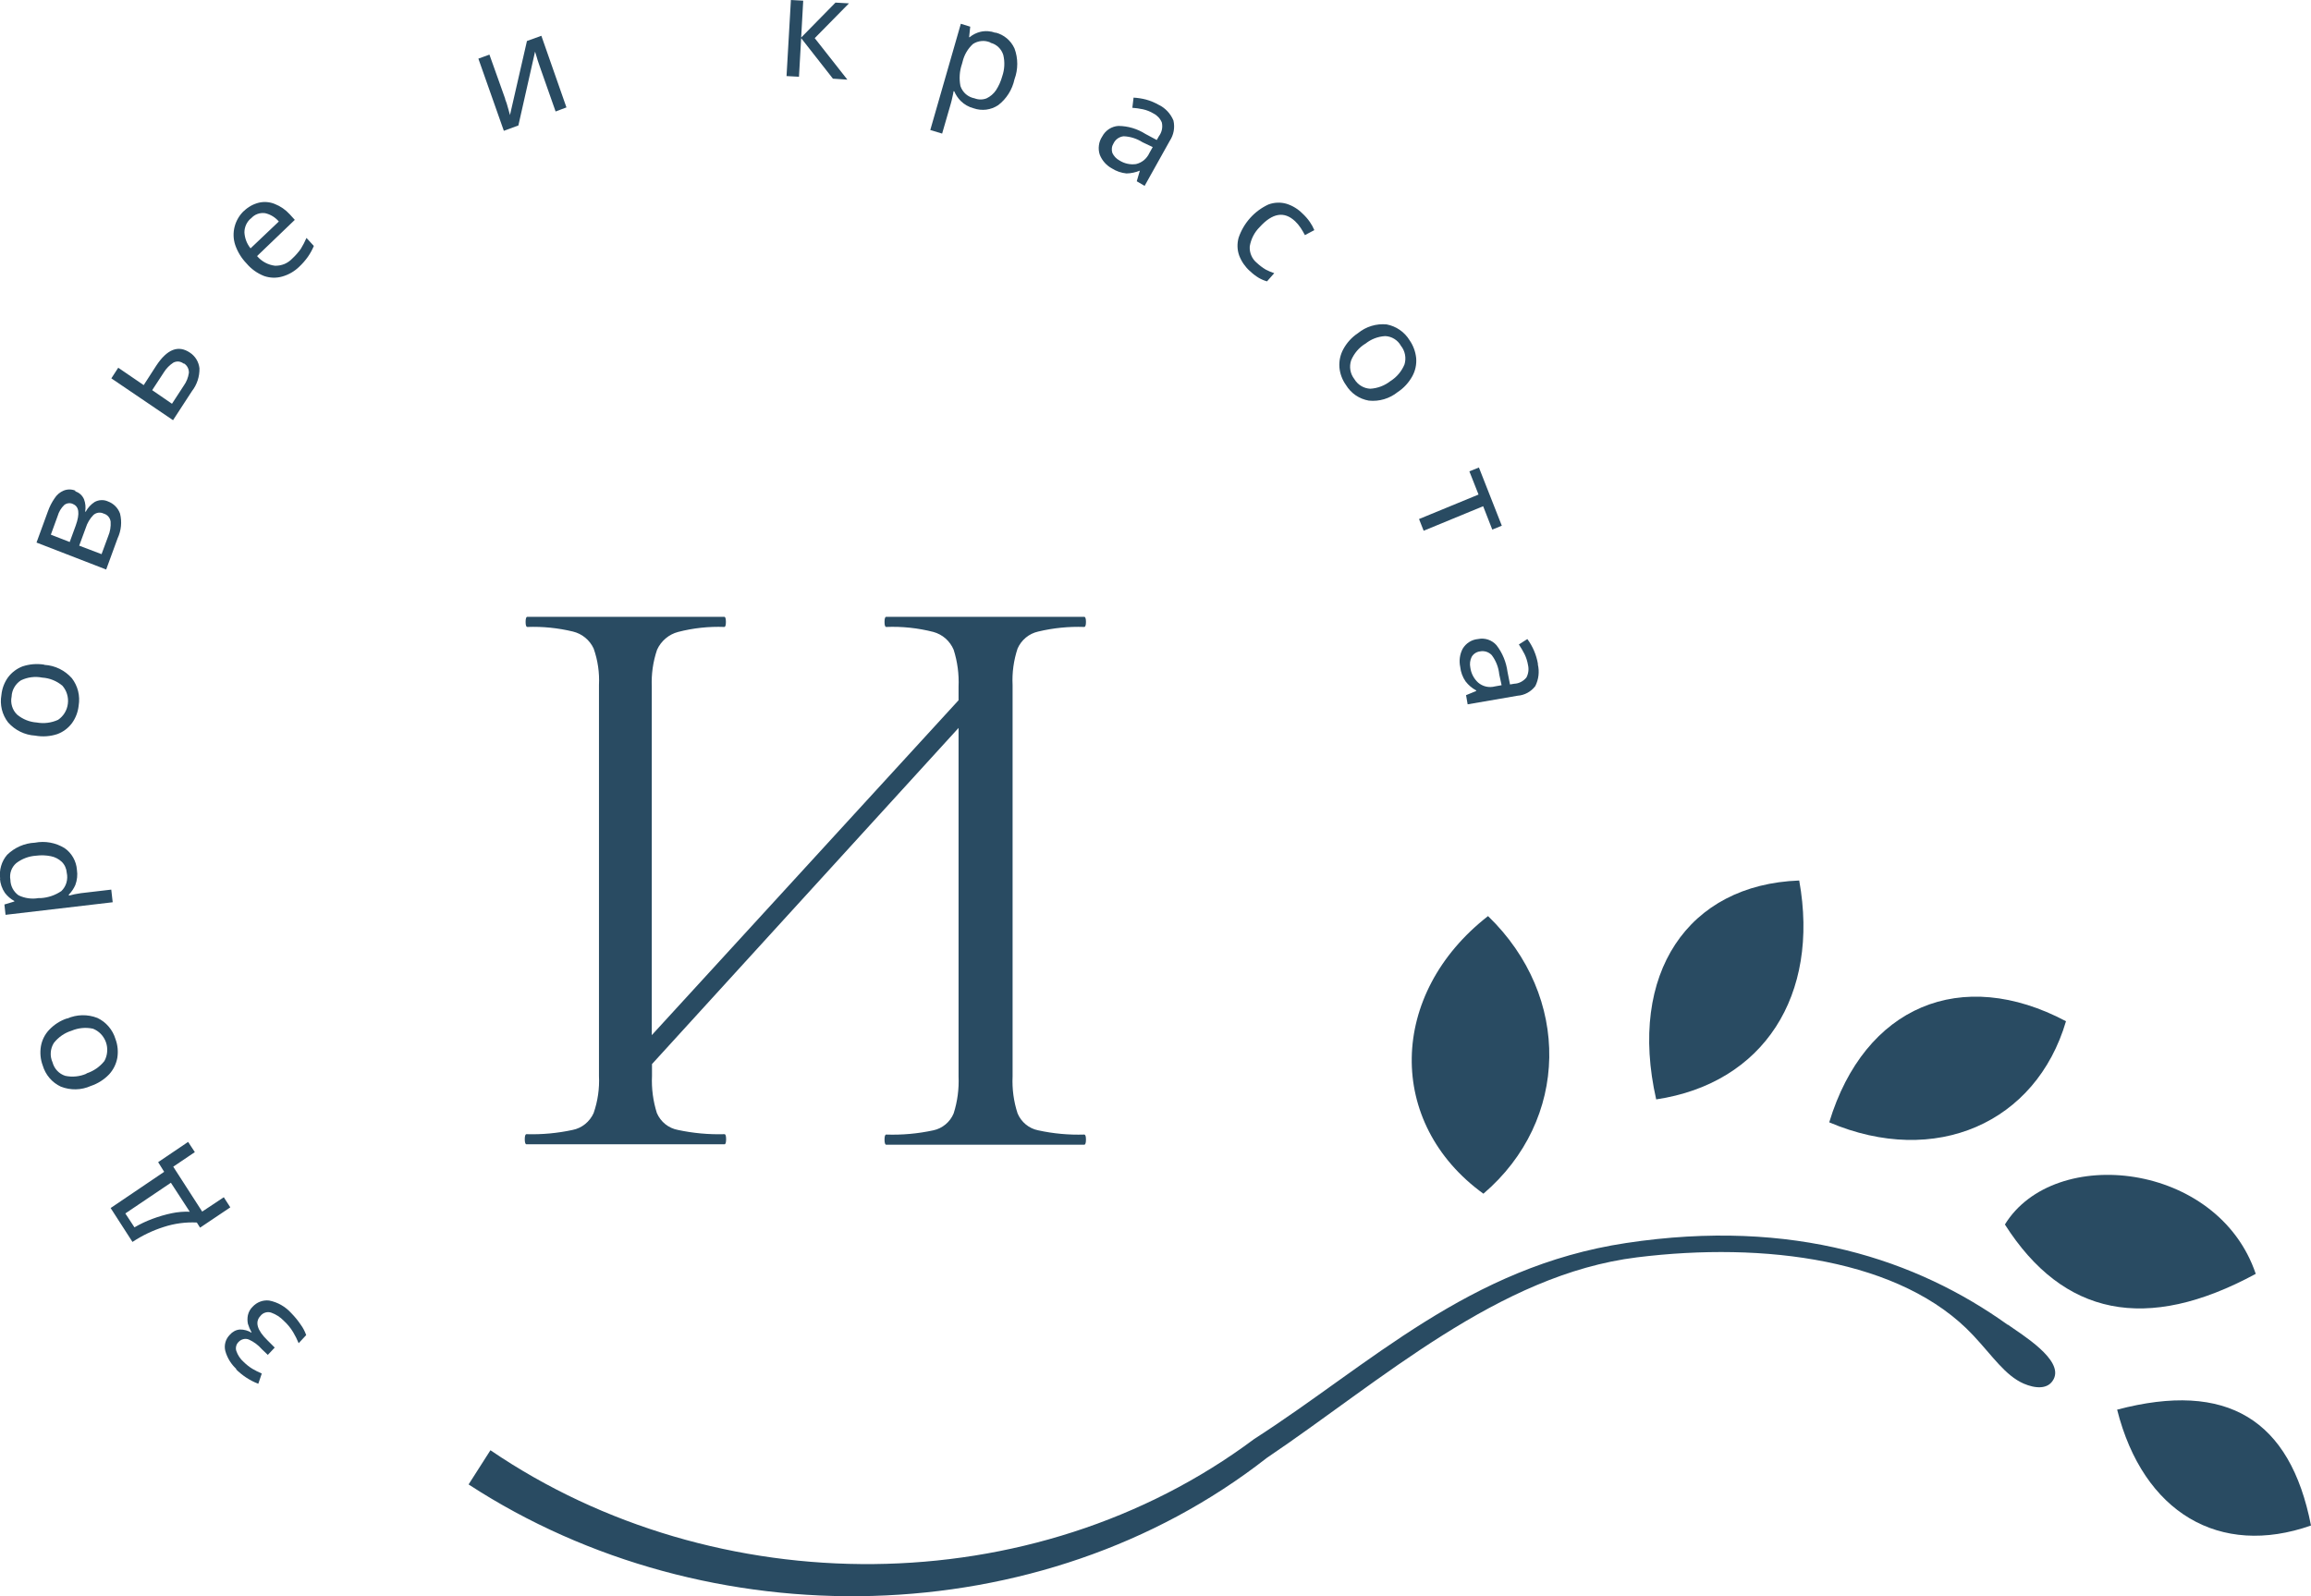 <?xml version="1.0" encoding="UTF-8"?> <svg xmlns="http://www.w3.org/2000/svg" width="55" height="38" viewBox="0 0 55 38" fill="none"> <g clip-path="url(#clip0_391_18823)"> <path d="M35.304 28.417C37.351 26.668 37.4 23.726 35.414 21.808C33.038 23.659 32.986 26.739 35.304 28.417Z" fill="#294B62"></path> <path d="M42.82 20.961C40.172 21.058 38.738 23.177 39.416 26.172C41.974 25.788 43.312 23.696 42.82 20.961Z" fill="#294B62"></path> <path d="M49.169 24.311C46.683 22.994 44.376 23.946 43.534 26.718C46.063 27.794 48.458 26.732 49.169 24.311Z" fill="#294B62"></path> <path d="M47.715 29.15C49.102 31.327 51.081 31.736 53.685 30.325C52.787 27.66 48.891 27.237 47.715 29.15Z" fill="#294B62"></path> <path d="M50.386 33.558C51.007 36.017 52.83 37.079 55 36.316C54.506 33.788 53 32.868 50.386 33.558Z" fill="#294B62"></path> <path d="M47.78 31.536C45.633 30 42.69 28.987 38.7 29.591C34.95 30.157 32.609 32.483 29.851 34.255C24.584 38.189 17.03 38.175 11.672 34.524L11.152 35.338C16.848 39.051 24.772 38.913 30.147 34.708C32.874 32.869 35.659 30.341 38.96 29.932C41.983 29.557 45.262 29.973 46.961 31.789C47.428 32.288 47.72 32.743 48.162 32.938C48.431 33.053 48.745 33.088 48.876 32.83C49.114 32.37 48.119 31.773 47.785 31.534" fill="#294B62"></path> <path d="M12.53 27.241H17.243C17.267 27.241 17.281 27.2 17.281 27.12C17.281 27.039 17.267 27 17.243 27C16.87 27.011 16.498 26.977 16.134 26.899C16.025 26.879 15.922 26.832 15.834 26.762C15.747 26.692 15.678 26.601 15.633 26.497C15.543 26.212 15.503 25.913 15.517 25.614V25.331L22.813 17.329V25.623C22.826 25.922 22.787 26.221 22.696 26.506C22.653 26.608 22.587 26.698 22.503 26.767C22.419 26.837 22.32 26.886 22.214 26.908C21.845 26.988 21.468 27.022 21.091 27.009C21.065 27.009 21.051 27.051 21.051 27.129C21.051 27.207 21.065 27.251 21.091 27.251H25.804C25.831 27.251 25.845 27.209 25.845 27.129C25.845 27.048 25.831 27.009 25.804 27.009C25.436 27.021 25.067 26.987 24.707 26.908C24.6 26.887 24.499 26.839 24.414 26.769C24.329 26.699 24.261 26.609 24.218 26.506C24.125 26.222 24.085 25.922 24.099 25.623V16.311C24.084 16.015 24.125 15.718 24.218 15.438C24.263 15.336 24.331 15.247 24.416 15.177C24.501 15.107 24.6 15.059 24.707 15.035C25.067 14.949 25.436 14.912 25.804 14.925C25.831 14.925 25.845 14.884 25.845 14.805C25.845 14.727 25.831 14.684 25.804 14.684H21.091C21.065 14.684 21.051 14.725 21.051 14.805C21.051 14.886 21.065 14.925 21.091 14.925C21.469 14.91 21.847 14.95 22.214 15.044C22.32 15.073 22.419 15.126 22.503 15.199C22.586 15.272 22.652 15.364 22.696 15.467C22.787 15.752 22.826 16.051 22.813 16.35V16.67L15.512 24.642V16.35C15.499 16.05 15.541 15.751 15.638 15.467C15.685 15.363 15.755 15.271 15.842 15.198C15.928 15.125 16.03 15.072 16.138 15.044C16.497 14.951 16.868 14.911 17.238 14.925C17.263 14.925 17.276 14.884 17.276 14.805C17.276 14.727 17.263 14.684 17.238 14.684H12.55C12.523 14.684 12.509 14.725 12.509 14.805C12.509 14.886 12.523 14.925 12.55 14.925C12.916 14.912 13.282 14.949 13.638 15.035C13.744 15.061 13.843 15.11 13.928 15.18C14.012 15.249 14.081 15.337 14.128 15.438C14.227 15.717 14.27 16.014 14.255 16.311V25.614C14.27 25.914 14.226 26.214 14.128 26.497C14.082 26.6 14.012 26.69 13.925 26.76C13.838 26.83 13.736 26.878 13.627 26.899C13.267 26.977 12.898 27.011 12.53 27C12.503 27 12.489 27.041 12.489 27.12C12.489 27.198 12.503 27.241 12.53 27.241Z" fill="#294B62"></path> <path d="M5.633 32.597C5.504 32.481 5.409 32.329 5.362 32.16C5.345 32.092 5.346 32.021 5.365 31.953C5.384 31.886 5.42 31.825 5.469 31.776C5.5 31.74 5.537 31.71 5.578 31.688C5.62 31.666 5.665 31.653 5.712 31.65C5.808 31.649 5.903 31.675 5.985 31.726V31.714C5.95 31.651 5.921 31.584 5.9 31.514C5.886 31.446 5.886 31.375 5.9 31.307C5.918 31.23 5.958 31.159 6.015 31.105C6.064 31.052 6.126 31.011 6.193 30.986C6.261 30.96 6.334 30.952 6.405 30.96C6.608 30.999 6.793 31.105 6.933 31.261C7.016 31.345 7.091 31.437 7.157 31.535C7.212 31.61 7.256 31.694 7.287 31.783L7.108 31.976C7.071 31.886 7.027 31.798 6.977 31.714C6.916 31.612 6.84 31.52 6.753 31.441C6.67 31.355 6.57 31.29 6.459 31.25C6.413 31.233 6.364 31.232 6.317 31.246C6.271 31.259 6.229 31.287 6.199 31.326C6.062 31.47 6.118 31.666 6.365 31.907L6.538 32.08L6.374 32.254L6.232 32.119C6.146 32.02 6.041 31.942 5.923 31.889C5.881 31.872 5.835 31.869 5.792 31.879C5.748 31.89 5.709 31.913 5.678 31.946C5.65 31.973 5.63 32.007 5.621 32.045C5.611 32.083 5.612 32.123 5.624 32.16C5.659 32.262 5.719 32.352 5.799 32.422C5.862 32.484 5.931 32.539 6.006 32.585C6.078 32.627 6.153 32.665 6.23 32.698L6.147 32.942C5.945 32.864 5.762 32.743 5.608 32.588" fill="#294B62"></path> <path d="M2.633 28.758L3.907 27.896L3.764 27.666L4.477 27.184L4.637 27.427L4.123 27.774L4.812 28.843L5.326 28.501L5.481 28.742L4.762 29.225L4.684 29.103C4.417 29.09 4.15 29.126 3.896 29.209C3.634 29.292 3.384 29.412 3.153 29.565L2.633 28.758ZM3.2 29.218C3.337 29.138 3.479 29.071 3.627 29.016C3.777 28.96 3.93 28.915 4.087 28.882C4.228 28.853 4.372 28.84 4.516 28.846L4.067 28.156L2.983 28.887L3.2 29.218Z" fill="#294B62"></path> <path d="M1.598 24.248C1.826 24.147 2.084 24.142 2.316 24.232C2.419 24.28 2.511 24.35 2.585 24.437C2.66 24.524 2.716 24.626 2.749 24.737C2.802 24.879 2.816 25.033 2.792 25.183C2.765 25.331 2.697 25.467 2.597 25.576C2.475 25.703 2.326 25.797 2.161 25.852C1.935 25.954 1.678 25.959 1.447 25.868C1.345 25.82 1.253 25.751 1.179 25.664C1.105 25.577 1.049 25.475 1.017 25.365C0.962 25.218 0.948 25.059 0.974 24.905C1 24.76 1.067 24.625 1.167 24.519C1.286 24.392 1.434 24.297 1.598 24.243M2.058 25.553C2.225 25.5 2.373 25.398 2.484 25.259C2.522 25.191 2.544 25.116 2.55 25.039C2.557 24.961 2.547 24.883 2.521 24.81C2.495 24.737 2.454 24.671 2.401 24.615C2.348 24.56 2.284 24.517 2.213 24.489C2.042 24.452 1.865 24.469 1.703 24.537C1.537 24.588 1.39 24.69 1.281 24.829C1.239 24.897 1.213 24.974 1.208 25.055C1.202 25.135 1.217 25.216 1.25 25.289C1.27 25.364 1.308 25.434 1.361 25.49C1.414 25.546 1.48 25.588 1.553 25.611C1.722 25.647 1.898 25.629 2.058 25.56" fill="#294B62"></path> <path d="M0.004 20.921C-0.01 20.819 -0.003 20.714 0.026 20.616C0.054 20.517 0.104 20.425 0.171 20.348C0.35 20.174 0.584 20.072 0.83 20.061C1.073 20.014 1.325 20.06 1.537 20.19C1.621 20.248 1.691 20.325 1.742 20.415C1.793 20.505 1.824 20.605 1.831 20.709C1.849 20.83 1.836 20.953 1.793 21.068C1.756 21.153 1.703 21.231 1.638 21.298V21.318C1.674 21.318 1.721 21.298 1.777 21.288C1.834 21.279 1.883 21.268 1.923 21.263L2.648 21.178L2.682 21.479L0.132 21.778L0.105 21.532L0.341 21.461V21.449C0.254 21.401 0.178 21.336 0.117 21.256C0.047 21.154 0.006 21.035 -0.002 20.911M0.247 20.937C0.247 21.011 0.265 21.084 0.299 21.15C0.333 21.215 0.382 21.272 0.442 21.314C0.59 21.385 0.755 21.408 0.916 21.38H0.972C1.146 21.369 1.315 21.312 1.461 21.212C1.517 21.158 1.559 21.089 1.581 21.013C1.603 20.936 1.606 20.856 1.589 20.778C1.582 20.679 1.54 20.585 1.47 20.516C1.397 20.448 1.308 20.402 1.212 20.383C1.094 20.359 0.974 20.355 0.855 20.371C0.685 20.382 0.522 20.444 0.386 20.548C0.331 20.596 0.289 20.657 0.264 20.727C0.24 20.796 0.234 20.871 0.247 20.944" fill="#294B62"></path> <path d="M1.061 15.828C1.31 15.843 1.542 15.956 1.71 16.145C1.78 16.236 1.831 16.341 1.859 16.453C1.887 16.566 1.891 16.683 1.872 16.798C1.856 16.949 1.801 17.094 1.712 17.216C1.623 17.335 1.502 17.425 1.364 17.476C1.194 17.532 1.013 17.544 0.837 17.512C0.59 17.498 0.359 17.385 0.193 17.198C0.122 17.107 0.072 17.002 0.044 16.89C0.017 16.778 0.013 16.661 0.033 16.547C0.048 16.393 0.103 16.246 0.193 16.122C0.282 16.005 0.401 15.916 0.536 15.864C0.7 15.81 0.873 15.795 1.043 15.821M0.875 17.2C1.047 17.231 1.223 17.208 1.382 17.136C1.446 17.093 1.5 17.036 1.54 16.97C1.58 16.904 1.606 16.83 1.615 16.752C1.625 16.675 1.618 16.597 1.595 16.522C1.573 16.448 1.534 16.38 1.483 16.322C1.347 16.209 1.18 16.142 1.005 16.131C0.835 16.097 0.658 16.119 0.5 16.195C0.435 16.236 0.38 16.293 0.341 16.361C0.301 16.428 0.279 16.505 0.276 16.584C0.26 16.66 0.264 16.74 0.287 16.815C0.309 16.89 0.351 16.957 0.406 17.011C0.54 17.123 0.705 17.189 0.877 17.2" fill="#294B62"></path> <path d="M1.793 11.698C1.839 11.712 1.881 11.736 1.917 11.769C1.953 11.802 1.981 11.842 2 11.887C2.035 11.98 2.044 12.082 2.027 12.181H2.04C2.091 12.087 2.163 12.008 2.251 11.951C2.3 11.924 2.354 11.908 2.409 11.906C2.464 11.903 2.519 11.914 2.57 11.937C2.635 11.961 2.695 11.999 2.745 12.049C2.795 12.099 2.833 12.16 2.857 12.227C2.906 12.424 2.885 12.632 2.799 12.815L2.527 13.558L0.869 12.916L1.14 12.174C1.179 12.063 1.233 11.957 1.3 11.861C1.351 11.78 1.425 11.717 1.513 11.68C1.603 11.643 1.703 11.643 1.793 11.68M1.735 11.997C1.702 11.982 1.666 11.976 1.63 11.98C1.594 11.984 1.56 11.998 1.531 12.02C1.455 12.092 1.4 12.184 1.371 12.287L1.21 12.728L1.659 12.903L1.802 12.512C1.905 12.227 1.883 12.052 1.73 11.997M2.469 12.227C2.429 12.207 2.385 12.2 2.342 12.205C2.298 12.211 2.257 12.23 2.224 12.259C2.139 12.346 2.076 12.452 2.04 12.569L1.885 12.99L2.417 13.192L2.574 12.767C2.621 12.657 2.641 12.537 2.633 12.418C2.627 12.373 2.608 12.331 2.579 12.297C2.55 12.263 2.511 12.239 2.469 12.227Z" fill="#294B62"></path> <path d="M3.716 8.709C3.977 8.311 4.244 8.207 4.522 8.396C4.584 8.437 4.636 8.491 4.675 8.555C4.714 8.619 4.738 8.691 4.747 8.766C4.752 8.964 4.688 9.158 4.567 9.313L4.118 10.003L2.65 9.007L2.814 8.754L3.42 9.168L3.716 8.709ZM4.372 8.658C4.338 8.629 4.296 8.612 4.252 8.607C4.208 8.603 4.164 8.612 4.125 8.633C4.035 8.692 3.958 8.77 3.9 8.863L3.622 9.288L4.093 9.612L4.374 9.18C4.438 9.091 4.479 8.988 4.495 8.879C4.498 8.833 4.488 8.787 4.466 8.746C4.445 8.705 4.413 8.672 4.374 8.649" fill="#294B62"></path> <path d="M5.801 5.027C5.902 4.928 6.025 4.859 6.161 4.825C6.286 4.796 6.418 4.806 6.538 4.855C6.674 4.908 6.797 4.993 6.897 5.103L7.016 5.234L6.118 6.096C6.227 6.224 6.379 6.306 6.544 6.326C6.621 6.328 6.697 6.314 6.769 6.285C6.84 6.255 6.904 6.21 6.957 6.154C7.032 6.085 7.1 6.007 7.159 5.924C7.21 5.841 7.255 5.754 7.294 5.664L7.469 5.855C7.432 5.945 7.385 6.03 7.33 6.11C7.267 6.199 7.196 6.28 7.117 6.354C7.004 6.462 6.867 6.541 6.717 6.583C6.575 6.624 6.424 6.619 6.284 6.57C6.123 6.507 5.979 6.404 5.867 6.271C5.746 6.146 5.654 5.995 5.597 5.829C5.551 5.689 5.547 5.538 5.584 5.395C5.622 5.25 5.7 5.119 5.808 5.018M5.97 5.2C5.922 5.24 5.884 5.291 5.857 5.349C5.831 5.407 5.817 5.469 5.817 5.533C5.825 5.672 5.876 5.805 5.963 5.912L6.636 5.273C6.551 5.173 6.437 5.104 6.311 5.075C6.249 5.066 6.186 5.072 6.127 5.094C6.068 5.115 6.016 5.152 5.974 5.2" fill="#294B62"></path> <path d="M12.02 2.343C12.02 2.369 12.043 2.408 12.058 2.458C12.074 2.509 12.088 2.564 12.103 2.615C12.119 2.665 12.13 2.709 12.137 2.739L12.541 0.976L12.884 0.852L13.481 2.557L13.223 2.654L12.871 1.654C12.857 1.619 12.844 1.573 12.824 1.518C12.803 1.463 12.788 1.408 12.772 1.353C12.756 1.298 12.743 1.256 12.734 1.229L12.337 2.987L11.991 3.114L11.385 1.396L11.648 1.3L12.02 2.343Z" fill="#294B62"></path> <path d="M19.884 0.062L20.205 0.08L19.39 0.908L20.167 1.896L19.823 1.873L19.067 0.908L19.015 1.827L18.719 1.811L18.823 0L19.116 0.016L19.067 0.894L19.884 0.062Z" fill="#294B62"></path> <path d="M23.695 0.776C23.792 0.8 23.883 0.847 23.961 0.912C24.039 0.977 24.101 1.059 24.144 1.153C24.232 1.389 24.232 1.651 24.144 1.888C24.091 2.135 23.953 2.353 23.756 2.504C23.67 2.561 23.573 2.597 23.472 2.61C23.371 2.622 23.268 2.612 23.172 2.578C23.056 2.548 22.95 2.488 22.864 2.403C22.799 2.337 22.747 2.259 22.71 2.173H22.692C22.692 2.212 22.676 2.261 22.665 2.318C22.654 2.375 22.64 2.426 22.629 2.465L22.422 3.18L22.14 3.095L22.867 0.566L23.091 0.635L23.064 0.886H23.076C23.151 0.824 23.239 0.78 23.334 0.757C23.452 0.73 23.576 0.738 23.69 0.78M23.569 1.01C23.503 0.982 23.43 0.97 23.358 0.977C23.287 0.983 23.217 1.007 23.156 1.047C23.034 1.158 22.948 1.305 22.909 1.468L22.894 1.523C22.836 1.692 22.823 1.873 22.858 2.049C22.884 2.124 22.928 2.191 22.987 2.242C23.047 2.293 23.118 2.327 23.194 2.341C23.286 2.377 23.388 2.377 23.48 2.341C23.57 2.298 23.647 2.232 23.704 2.148C23.77 2.046 23.82 1.934 23.852 1.817C23.909 1.653 23.918 1.475 23.877 1.307C23.855 1.236 23.815 1.172 23.762 1.122C23.709 1.071 23.644 1.036 23.574 1.019" fill="#294B62"></path> <path d="M27.575 2.494C27.733 2.571 27.859 2.704 27.927 2.869C27.946 2.951 27.948 3.037 27.933 3.12C27.918 3.203 27.886 3.282 27.84 3.352L27.241 4.425L27.054 4.315L27.128 4.062C27.026 4.104 26.918 4.127 26.808 4.129C26.685 4.116 26.567 4.076 26.462 4.009C26.333 3.939 26.231 3.825 26.175 3.687C26.15 3.615 26.143 3.538 26.153 3.462C26.162 3.386 26.189 3.314 26.231 3.251C26.269 3.178 26.325 3.117 26.393 3.072C26.461 3.028 26.539 3.002 26.619 2.998C26.846 3 27.068 3.066 27.261 3.189L27.53 3.333L27.582 3.241C27.616 3.196 27.64 3.143 27.652 3.087C27.664 3.031 27.663 2.973 27.651 2.917C27.613 2.824 27.544 2.749 27.456 2.704C27.377 2.656 27.292 2.622 27.203 2.602C27.119 2.584 27.034 2.572 26.949 2.566L26.978 2.324C27.078 2.33 27.177 2.345 27.274 2.37C27.384 2.4 27.488 2.444 27.586 2.501M27.191 3.386C27.056 3.3 26.902 3.25 26.742 3.244C26.692 3.249 26.643 3.267 26.601 3.296C26.559 3.325 26.525 3.365 26.502 3.412C26.481 3.445 26.467 3.483 26.462 3.523C26.457 3.563 26.461 3.603 26.473 3.641C26.509 3.718 26.569 3.781 26.644 3.821C26.761 3.895 26.9 3.925 27.036 3.906C27.106 3.89 27.171 3.857 27.226 3.812C27.281 3.766 27.325 3.707 27.355 3.641L27.434 3.501L27.191 3.386Z" fill="#294B62"></path> <path d="M29.743 6.45C29.632 6.35 29.546 6.225 29.492 6.084C29.443 5.948 29.439 5.799 29.478 5.659C29.537 5.485 29.631 5.325 29.753 5.189C29.875 5.053 30.023 4.944 30.187 4.868C30.324 4.817 30.473 4.81 30.614 4.85C30.757 4.894 30.888 4.973 30.995 5.08C31.061 5.141 31.121 5.208 31.172 5.282C31.215 5.343 31.251 5.409 31.28 5.478L31.056 5.597C31.025 5.538 30.991 5.48 30.955 5.425C30.917 5.367 30.872 5.314 30.822 5.266C30.562 5.022 30.282 5.071 29.979 5.406C29.854 5.53 29.772 5.691 29.743 5.866C29.738 5.941 29.751 6.016 29.781 6.084C29.81 6.153 29.856 6.213 29.913 6.259C29.978 6.32 30.049 6.373 30.124 6.418C30.189 6.452 30.257 6.481 30.326 6.503L30.154 6.698C30.086 6.679 30.02 6.651 29.958 6.615C29.882 6.569 29.811 6.515 29.747 6.452" fill="#294B62"></path> <path d="M33.266 9.332C33.072 9.489 32.824 9.563 32.577 9.537C32.466 9.518 32.359 9.475 32.265 9.411C32.171 9.347 32.092 9.263 32.032 9.164C31.944 9.041 31.89 8.896 31.877 8.744C31.866 8.594 31.898 8.445 31.969 8.314C32.053 8.159 32.172 8.028 32.317 7.932C32.51 7.774 32.756 7.699 33.002 7.723C33.113 7.744 33.219 7.788 33.313 7.853C33.407 7.917 33.487 8.002 33.547 8.1C33.634 8.225 33.688 8.372 33.704 8.525C33.716 8.674 33.685 8.822 33.614 8.953C33.53 9.106 33.411 9.237 33.266 9.332ZM32.492 8.183C32.342 8.275 32.225 8.414 32.156 8.578C32.131 8.653 32.125 8.733 32.138 8.811C32.151 8.889 32.184 8.962 32.232 9.024C32.272 9.091 32.327 9.147 32.393 9.187C32.46 9.228 32.534 9.25 32.611 9.254C32.786 9.244 32.955 9.18 33.094 9.07C33.242 8.977 33.358 8.839 33.426 8.675C33.449 8.599 33.453 8.519 33.438 8.442C33.423 8.364 33.39 8.292 33.34 8.231C33.303 8.163 33.248 8.107 33.183 8.067C33.118 8.027 33.044 8.004 32.968 8.001C32.794 8.01 32.628 8.074 32.492 8.185" fill="#294B62"></path> <path d="M35.515 12.607L35.298 12.051L33.882 12.635L33.772 12.356L35.188 11.773L34.97 11.221L35.197 11.129L35.742 12.515L35.515 12.607Z" fill="#294B62"></path> <path d="M36.599 15.815C36.641 15.99 36.619 16.173 36.539 16.333C36.488 16.399 36.425 16.454 36.353 16.493C36.28 16.533 36.201 16.556 36.119 16.562L34.929 16.767L34.891 16.549L35.132 16.45V16.436C35.034 16.383 34.949 16.311 34.88 16.222C34.809 16.12 34.765 16 34.752 15.875C34.721 15.729 34.741 15.575 34.811 15.443C34.85 15.378 34.903 15.323 34.967 15.283C35.03 15.243 35.102 15.219 35.176 15.213C35.255 15.196 35.337 15.201 35.414 15.226C35.491 15.252 35.56 15.297 35.614 15.358C35.756 15.54 35.846 15.759 35.877 15.99L35.937 16.294L36.038 16.277C36.094 16.275 36.149 16.26 36.198 16.234C36.248 16.208 36.292 16.172 36.328 16.128C36.375 16.038 36.389 15.933 36.366 15.834C36.351 15.743 36.323 15.654 36.283 15.572C36.242 15.492 36.197 15.416 36.148 15.342L36.35 15.213C36.479 15.388 36.565 15.591 36.602 15.806M35.681 16.054C35.665 15.887 35.602 15.728 35.502 15.595C35.466 15.558 35.422 15.53 35.373 15.515C35.325 15.5 35.273 15.497 35.224 15.507C35.183 15.512 35.143 15.526 35.108 15.549C35.074 15.571 35.045 15.602 35.024 15.638C34.986 15.716 34.975 15.804 34.992 15.889C35.01 16.028 35.076 16.156 35.179 16.25C35.234 16.297 35.299 16.329 35.369 16.345C35.439 16.36 35.511 16.358 35.58 16.34L35.737 16.312L35.681 16.054Z" fill="#294B62"></path> </g> <defs> <clipPath id="clip0_391_18823"> <rect width="55" height="38" fill="white"></rect> </clipPath> </defs> </svg> 